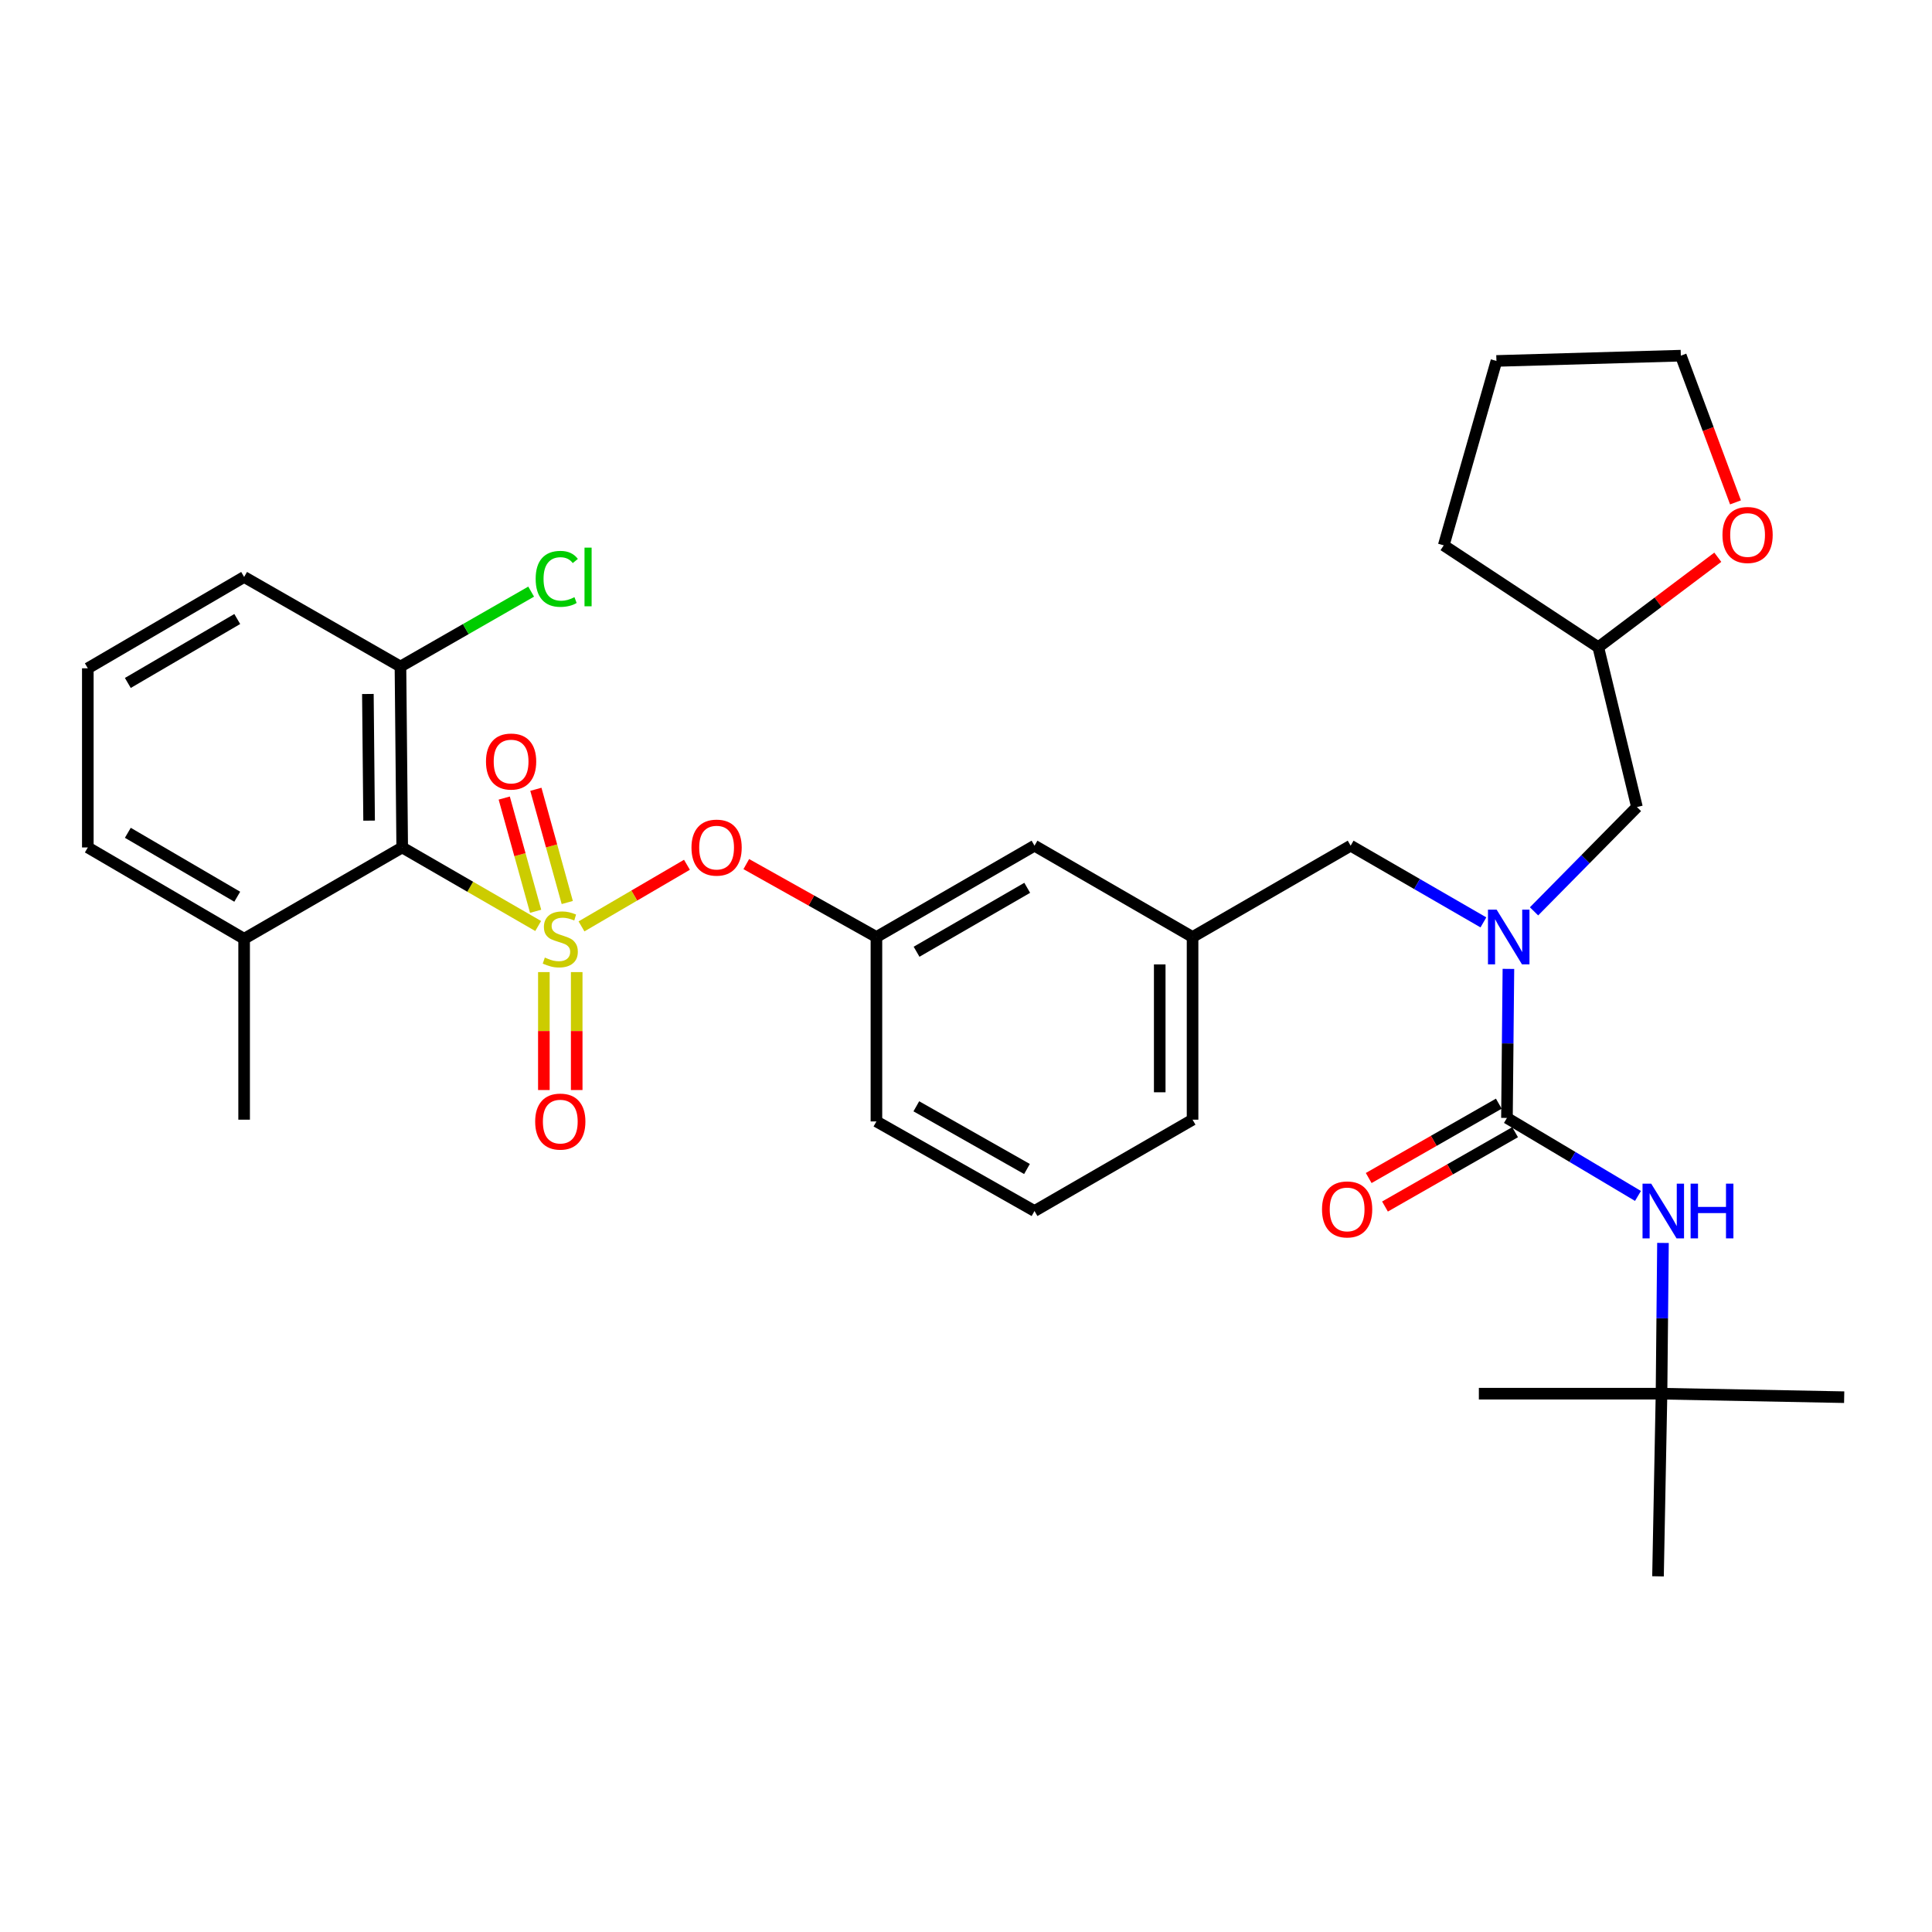 <?xml version='1.0' encoding='iso-8859-1'?>
<svg version='1.1' baseProfile='full'
              xmlns='http://www.w3.org/2000/svg'
                      xmlns:rdkit='http://www.rdkit.org/xml'
                      xmlns:xlink='http://www.w3.org/1999/xlink'
                  xml:space='preserve'
width='1000px' height='1000px' viewBox='0 0 1000 1000'>
<!-- END OF HEADER -->
<rect style='opacity:1.0;fill:#FFFFFF;stroke:none' width='1000' height='1000' x='0' y='0'> </rect>
<path class='bond-0' d='M 859.995,721.366 L 954.545,723.179' style='fill:none;fill-rule:evenodd;stroke:#000000;stroke-width:6px;stroke-linecap:butt;stroke-linejoin:miter;stroke-opacity:1' />
<path class='bond-1' d='M 859.995,721.366 L 858.182,815.907' style='fill:none;fill-rule:evenodd;stroke:#000000;stroke-width:6px;stroke-linecap:butt;stroke-linejoin:miter;stroke-opacity:1' />
<path class='bond-2' d='M 859.995,721.366 L 765.454,721.366' style='fill:none;fill-rule:evenodd;stroke:#000000;stroke-width:6px;stroke-linecap:butt;stroke-linejoin:miter;stroke-opacity:1' />
<path class='bond-3' d='M 859.995,721.366 L 860.373,682.353' style='fill:none;fill-rule:evenodd;stroke:#000000;stroke-width:6px;stroke-linecap:butt;stroke-linejoin:miter;stroke-opacity:1' />
<path class='bond-3' d='M 860.373,682.353 L 860.751,643.34' style='fill:none;fill-rule:evenodd;stroke:#0000FF;stroke-width:6px;stroke-linecap:butt;stroke-linejoin:miter;stroke-opacity:1' />
<path class='bond-4' d='M 699.091,437.725 L 617.269,484.995' style='fill:none;fill-rule:evenodd;stroke:#000000;stroke-width:6px;stroke-linecap:butt;stroke-linejoin:miter;stroke-opacity:1' />
<path class='bond-5' d='M 699.091,437.725 L 733.45,457.575' style='fill:none;fill-rule:evenodd;stroke:#000000;stroke-width:6px;stroke-linecap:butt;stroke-linejoin:miter;stroke-opacity:1' />
<path class='bond-5' d='M 733.45,457.575 L 767.81,477.426' style='fill:none;fill-rule:evenodd;stroke:#0000FF;stroke-width:6px;stroke-linecap:butt;stroke-linejoin:miter;stroke-opacity:1' />
<path class='bond-6' d='M 780.751,501.497 L 780.374,540.068' style='fill:none;fill-rule:evenodd;stroke:#0000FF;stroke-width:6px;stroke-linecap:butt;stroke-linejoin:miter;stroke-opacity:1' />
<path class='bond-6' d='M 780.374,540.068 L 779.996,578.639' style='fill:none;fill-rule:evenodd;stroke:#000000;stroke-width:6px;stroke-linecap:butt;stroke-linejoin:miter;stroke-opacity:1' />
<path class='bond-7' d='M 794.015,471.714 L 820.645,444.72' style='fill:none;fill-rule:evenodd;stroke:#0000FF;stroke-width:6px;stroke-linecap:butt;stroke-linejoin:miter;stroke-opacity:1' />
<path class='bond-7' d='M 820.645,444.72 L 847.276,417.725' style='fill:none;fill-rule:evenodd;stroke:#000000;stroke-width:6px;stroke-linecap:butt;stroke-linejoin:miter;stroke-opacity:1' />
<path class='bond-8' d='M 775.78,571.26 L 742.107,590.501' style='fill:none;fill-rule:evenodd;stroke:#000000;stroke-width:6px;stroke-linecap:butt;stroke-linejoin:miter;stroke-opacity:1' />
<path class='bond-8' d='M 742.107,590.501 L 708.434,609.742' style='fill:none;fill-rule:evenodd;stroke:#FF0000;stroke-width:6px;stroke-linecap:butt;stroke-linejoin:miter;stroke-opacity:1' />
<path class='bond-8' d='M 784.213,586.018 L 750.54,605.259' style='fill:none;fill-rule:evenodd;stroke:#000000;stroke-width:6px;stroke-linecap:butt;stroke-linejoin:miter;stroke-opacity:1' />
<path class='bond-8' d='M 750.54,605.259 L 716.867,624.499' style='fill:none;fill-rule:evenodd;stroke:#FF0000;stroke-width:6px;stroke-linecap:butt;stroke-linejoin:miter;stroke-opacity:1' />
<path class='bond-9' d='M 779.996,578.639 L 813.907,598.829' style='fill:none;fill-rule:evenodd;stroke:#000000;stroke-width:6px;stroke-linecap:butt;stroke-linejoin:miter;stroke-opacity:1' />
<path class='bond-9' d='M 813.907,598.829 L 847.817,619.02' style='fill:none;fill-rule:evenodd;stroke:#0000FF;stroke-width:6px;stroke-linecap:butt;stroke-linejoin:miter;stroke-opacity:1' />
<path class='bond-10' d='M 889.128,288.429 L 858.202,311.713' style='fill:none;fill-rule:evenodd;stroke:#FF0000;stroke-width:6px;stroke-linecap:butt;stroke-linejoin:miter;stroke-opacity:1' />
<path class='bond-10' d='M 858.202,311.713 L 827.276,334.997' style='fill:none;fill-rule:evenodd;stroke:#000000;stroke-width:6px;stroke-linecap:butt;stroke-linejoin:miter;stroke-opacity:1' />
<path class='bond-11' d='M 898.289,260.027 L 884.142,222.06' style='fill:none;fill-rule:evenodd;stroke:#FF0000;stroke-width:6px;stroke-linecap:butt;stroke-linejoin:miter;stroke-opacity:1' />
<path class='bond-11' d='M 884.142,222.06 L 869.995,184.093' style='fill:none;fill-rule:evenodd;stroke:#000000;stroke-width:6px;stroke-linecap:butt;stroke-linejoin:miter;stroke-opacity:1' />
<path class='bond-12' d='M 827.276,334.997 L 847.276,417.725' style='fill:none;fill-rule:evenodd;stroke:#000000;stroke-width:6px;stroke-linecap:butt;stroke-linejoin:miter;stroke-opacity:1' />
<path class='bond-13' d='M 827.276,334.997 L 747.277,282.269' style='fill:none;fill-rule:evenodd;stroke:#000000;stroke-width:6px;stroke-linecap:butt;stroke-linejoin:miter;stroke-opacity:1' />
<path class='bond-14' d='M 617.269,579.546 L 617.269,484.995' style='fill:none;fill-rule:evenodd;stroke:#000000;stroke-width:6px;stroke-linecap:butt;stroke-linejoin:miter;stroke-opacity:1' />
<path class='bond-14' d='M 600.273,565.363 L 600.273,499.178' style='fill:none;fill-rule:evenodd;stroke:#000000;stroke-width:6px;stroke-linecap:butt;stroke-linejoin:miter;stroke-opacity:1' />
<path class='bond-15' d='M 617.269,579.546 L 535.458,626.816' style='fill:none;fill-rule:evenodd;stroke:#000000;stroke-width:6px;stroke-linecap:butt;stroke-linejoin:miter;stroke-opacity:1' />
<path class='bond-16' d='M 617.269,484.995 L 535.458,437.725' style='fill:none;fill-rule:evenodd;stroke:#000000;stroke-width:6px;stroke-linecap:butt;stroke-linejoin:miter;stroke-opacity:1' />
<path class='bond-17' d='M 535.458,437.725 L 453.636,484.995' style='fill:none;fill-rule:evenodd;stroke:#000000;stroke-width:6px;stroke-linecap:butt;stroke-linejoin:miter;stroke-opacity:1' />
<path class='bond-17' d='M 531.687,459.533 L 474.412,492.622' style='fill:none;fill-rule:evenodd;stroke:#000000;stroke-width:6px;stroke-linecap:butt;stroke-linejoin:miter;stroke-opacity:1' />
<path class='bond-18' d='M 453.636,484.995 L 453.636,580.452' style='fill:none;fill-rule:evenodd;stroke:#000000;stroke-width:6px;stroke-linecap:butt;stroke-linejoin:miter;stroke-opacity:1' />
<path class='bond-19' d='M 453.636,484.995 L 419.958,466.125' style='fill:none;fill-rule:evenodd;stroke:#000000;stroke-width:6px;stroke-linecap:butt;stroke-linejoin:miter;stroke-opacity:1' />
<path class='bond-19' d='M 419.958,466.125 L 386.279,447.254' style='fill:none;fill-rule:evenodd;stroke:#FF0000;stroke-width:6px;stroke-linecap:butt;stroke-linejoin:miter;stroke-opacity:1' />
<path class='bond-20' d='M 453.636,580.452 L 535.458,626.816' style='fill:none;fill-rule:evenodd;stroke:#000000;stroke-width:6px;stroke-linecap:butt;stroke-linejoin:miter;stroke-opacity:1' />
<path class='bond-20' d='M 474.289,572.619 L 531.564,605.074' style='fill:none;fill-rule:evenodd;stroke:#000000;stroke-width:6px;stroke-linecap:butt;stroke-linejoin:miter;stroke-opacity:1' />
<path class='bond-21' d='M 126.36,298.633 L 45.455,345.913' style='fill:none;fill-rule:evenodd;stroke:#000000;stroke-width:6px;stroke-linecap:butt;stroke-linejoin:miter;stroke-opacity:1' />
<path class='bond-21' d='M 122.8,320.4 L 66.166,353.496' style='fill:none;fill-rule:evenodd;stroke:#000000;stroke-width:6px;stroke-linecap:butt;stroke-linejoin:miter;stroke-opacity:1' />
<path class='bond-22' d='M 126.36,298.633 L 207.275,344.997' style='fill:none;fill-rule:evenodd;stroke:#000000;stroke-width:6px;stroke-linecap:butt;stroke-linejoin:miter;stroke-opacity:1' />
<path class='bond-23' d='M 45.455,345.913 L 45.455,438.641' style='fill:none;fill-rule:evenodd;stroke:#000000;stroke-width:6px;stroke-linecap:butt;stroke-linejoin:miter;stroke-opacity:1' />
<path class='bond-24' d='M 45.455,438.641 L 126.36,485.911' style='fill:none;fill-rule:evenodd;stroke:#000000;stroke-width:6px;stroke-linecap:butt;stroke-linejoin:miter;stroke-opacity:1' />
<path class='bond-24' d='M 66.165,431.056 L 122.799,464.145' style='fill:none;fill-rule:evenodd;stroke:#000000;stroke-width:6px;stroke-linecap:butt;stroke-linejoin:miter;stroke-opacity:1' />
<path class='bond-25' d='M 126.36,485.911 L 208.181,438.641' style='fill:none;fill-rule:evenodd;stroke:#000000;stroke-width:6px;stroke-linecap:butt;stroke-linejoin:miter;stroke-opacity:1' />
<path class='bond-26' d='M 126.36,485.911 L 126.36,579.546' style='fill:none;fill-rule:evenodd;stroke:#000000;stroke-width:6px;stroke-linecap:butt;stroke-linejoin:miter;stroke-opacity:1' />
<path class='bond-27' d='M 355.566,447.605 L 328.273,463.551' style='fill:none;fill-rule:evenodd;stroke:#FF0000;stroke-width:6px;stroke-linecap:butt;stroke-linejoin:miter;stroke-opacity:1' />
<path class='bond-27' d='M 328.273,463.551 L 300.981,479.497' style='fill:none;fill-rule:evenodd;stroke:#CCCC00;stroke-width:6px;stroke-linecap:butt;stroke-linejoin:miter;stroke-opacity:1' />
<path class='bond-28' d='M 281.504,503.155 L 281.504,533.677' style='fill:none;fill-rule:evenodd;stroke:#CCCC00;stroke-width:6px;stroke-linecap:butt;stroke-linejoin:miter;stroke-opacity:1' />
<path class='bond-28' d='M 281.504,533.677 L 281.504,564.2' style='fill:none;fill-rule:evenodd;stroke:#FF0000;stroke-width:6px;stroke-linecap:butt;stroke-linejoin:miter;stroke-opacity:1' />
<path class='bond-28' d='M 298.501,503.155 L 298.501,533.677' style='fill:none;fill-rule:evenodd;stroke:#CCCC00;stroke-width:6px;stroke-linecap:butt;stroke-linejoin:miter;stroke-opacity:1' />
<path class='bond-28' d='M 298.501,533.677 L 298.501,564.2' style='fill:none;fill-rule:evenodd;stroke:#FF0000;stroke-width:6px;stroke-linecap:butt;stroke-linejoin:miter;stroke-opacity:1' />
<path class='bond-29' d='M 293.617,467.139 L 285.493,437.836' style='fill:none;fill-rule:evenodd;stroke:#CCCC00;stroke-width:6px;stroke-linecap:butt;stroke-linejoin:miter;stroke-opacity:1' />
<path class='bond-29' d='M 285.493,437.836 L 277.369,408.534' style='fill:none;fill-rule:evenodd;stroke:#FF0000;stroke-width:6px;stroke-linecap:butt;stroke-linejoin:miter;stroke-opacity:1' />
<path class='bond-29' d='M 277.238,471.68 L 269.114,442.377' style='fill:none;fill-rule:evenodd;stroke:#CCCC00;stroke-width:6px;stroke-linecap:butt;stroke-linejoin:miter;stroke-opacity:1' />
<path class='bond-29' d='M 269.114,442.377 L 260.99,413.075' style='fill:none;fill-rule:evenodd;stroke:#FF0000;stroke-width:6px;stroke-linecap:butt;stroke-linejoin:miter;stroke-opacity:1' />
<path class='bond-30' d='M 278.56,479.301 L 243.371,458.971' style='fill:none;fill-rule:evenodd;stroke:#CCCC00;stroke-width:6px;stroke-linecap:butt;stroke-linejoin:miter;stroke-opacity:1' />
<path class='bond-30' d='M 243.371,458.971 L 208.181,438.641' style='fill:none;fill-rule:evenodd;stroke:#000000;stroke-width:6px;stroke-linecap:butt;stroke-linejoin:miter;stroke-opacity:1' />
<path class='bond-31' d='M 208.181,438.641 L 207.275,344.997' style='fill:none;fill-rule:evenodd;stroke:#000000;stroke-width:6px;stroke-linecap:butt;stroke-linejoin:miter;stroke-opacity:1' />
<path class='bond-31' d='M 191.049,424.759 L 190.415,359.208' style='fill:none;fill-rule:evenodd;stroke:#000000;stroke-width:6px;stroke-linecap:butt;stroke-linejoin:miter;stroke-opacity:1' />
<path class='bond-32' d='M 207.275,344.997 L 241.102,325.612' style='fill:none;fill-rule:evenodd;stroke:#000000;stroke-width:6px;stroke-linecap:butt;stroke-linejoin:miter;stroke-opacity:1' />
<path class='bond-32' d='M 241.102,325.612 L 274.929,306.227' style='fill:none;fill-rule:evenodd;stroke:#00CC00;stroke-width:6px;stroke-linecap:butt;stroke-linejoin:miter;stroke-opacity:1' />
<path class='bond-33' d='M 869.995,184.093 L 774.548,186.822' style='fill:none;fill-rule:evenodd;stroke:#000000;stroke-width:6px;stroke-linecap:butt;stroke-linejoin:miter;stroke-opacity:1' />
<path class='bond-34' d='M 747.277,282.269 L 774.548,186.822' style='fill:none;fill-rule:evenodd;stroke:#000000;stroke-width:6px;stroke-linecap:butt;stroke-linejoin:miter;stroke-opacity:1' />
<path  class='atom-2' d='M 774.652 470.835
L 783.932 485.835
Q 784.852 487.315, 786.332 489.995
Q 787.812 492.675, 787.892 492.835
L 787.892 470.835
L 791.652 470.835
L 791.652 499.155
L 787.772 499.155
L 777.812 482.755
Q 776.652 480.835, 775.412 478.635
Q 774.212 476.435, 773.852 475.755
L 773.852 499.155
L 770.172 499.155
L 770.172 470.835
L 774.652 470.835
' fill='#0000FF'/>
<path  class='atom-4' d='M 684.268 625.99
Q 684.268 619.19, 687.628 615.39
Q 690.988 611.59, 697.268 611.59
Q 703.548 611.59, 706.908 615.39
Q 710.268 619.19, 710.268 625.99
Q 710.268 632.87, 706.868 636.79
Q 703.468 640.67, 697.268 640.67
Q 691.028 640.67, 687.628 636.79
Q 684.268 632.91, 684.268 625.99
M 697.268 637.47
Q 701.588 637.47, 703.908 634.59
Q 706.268 631.67, 706.268 625.99
Q 706.268 620.43, 703.908 617.63
Q 701.588 614.79, 697.268 614.79
Q 692.948 614.79, 690.588 617.59
Q 688.268 620.39, 688.268 625.99
Q 688.268 631.71, 690.588 634.59
Q 692.948 637.47, 697.268 637.47
' fill='#FF0000'/>
<path  class='atom-5' d='M 854.651 612.656
L 863.931 627.656
Q 864.851 629.136, 866.331 631.816
Q 867.811 634.496, 867.891 634.656
L 867.891 612.656
L 871.651 612.656
L 871.651 640.976
L 867.771 640.976
L 857.811 624.576
Q 856.651 622.656, 855.411 620.456
Q 854.211 618.256, 853.851 617.576
L 853.851 640.976
L 850.171 640.976
L 850.171 612.656
L 854.651 612.656
' fill='#0000FF'/>
<path  class='atom-5' d='M 875.051 612.656
L 878.891 612.656
L 878.891 624.696
L 893.371 624.696
L 893.371 612.656
L 897.211 612.656
L 897.211 640.976
L 893.371 640.976
L 893.371 627.896
L 878.891 627.896
L 878.891 640.976
L 875.051 640.976
L 875.051 612.656
' fill='#0000FF'/>
<path  class='atom-8' d='M 891.546 276.901
Q 891.546 270.101, 894.906 266.301
Q 898.266 262.501, 904.546 262.501
Q 910.826 262.501, 914.186 266.301
Q 917.546 270.101, 917.546 276.901
Q 917.546 283.781, 914.146 287.701
Q 910.746 291.581, 904.546 291.581
Q 898.306 291.581, 894.906 287.701
Q 891.546 283.821, 891.546 276.901
M 904.546 288.381
Q 908.866 288.381, 911.186 285.501
Q 913.546 282.581, 913.546 276.901
Q 913.546 271.341, 911.186 268.541
Q 908.866 265.701, 904.546 265.701
Q 900.226 265.701, 897.866 268.501
Q 895.546 271.301, 895.546 276.901
Q 895.546 282.621, 897.866 285.501
Q 900.226 288.381, 904.546 288.381
' fill='#FF0000'/>
<path  class='atom-20' d='M 357.908 438.721
Q 357.908 431.921, 361.268 428.121
Q 364.628 424.321, 370.908 424.321
Q 377.188 424.321, 380.548 428.121
Q 383.908 431.921, 383.908 438.721
Q 383.908 445.601, 380.508 449.521
Q 377.108 453.401, 370.908 453.401
Q 364.668 453.401, 361.268 449.521
Q 357.908 445.641, 357.908 438.721
M 370.908 450.201
Q 375.228 450.201, 377.548 447.321
Q 379.908 444.401, 379.908 438.721
Q 379.908 433.161, 377.548 430.361
Q 375.228 427.521, 370.908 427.521
Q 366.588 427.521, 364.228 430.321
Q 361.908 433.121, 361.908 438.721
Q 361.908 444.441, 364.228 447.321
Q 366.588 450.201, 370.908 450.201
' fill='#FF0000'/>
<path  class='atom-21' d='M 282.003 495.631
Q 282.323 495.751, 283.643 496.311
Q 284.963 496.871, 286.403 497.231
Q 287.883 497.551, 289.323 497.551
Q 292.003 497.551, 293.563 496.271
Q 295.123 494.951, 295.123 492.671
Q 295.123 491.111, 294.323 490.151
Q 293.563 489.191, 292.363 488.671
Q 291.163 488.151, 289.163 487.551
Q 286.643 486.791, 285.123 486.071
Q 283.643 485.351, 282.563 483.831
Q 281.523 482.311, 281.523 479.751
Q 281.523 476.191, 283.923 473.991
Q 286.363 471.791, 291.163 471.791
Q 294.443 471.791, 298.163 473.351
L 297.243 476.431
Q 293.843 475.031, 291.283 475.031
Q 288.523 475.031, 287.003 476.191
Q 285.483 477.311, 285.523 479.271
Q 285.523 480.791, 286.283 481.711
Q 287.083 482.631, 288.203 483.151
Q 289.363 483.671, 291.283 484.271
Q 293.843 485.071, 295.363 485.871
Q 296.883 486.671, 297.963 488.311
Q 299.083 489.911, 299.083 492.671
Q 299.083 496.591, 296.443 498.711
Q 293.843 500.791, 289.483 500.791
Q 286.963 500.791, 285.043 500.231
Q 283.163 499.711, 280.923 498.791
L 282.003 495.631
' fill='#CCCC00'/>
<path  class='atom-22' d='M 277.003 580.532
Q 277.003 573.732, 280.363 569.932
Q 283.723 566.132, 290.003 566.132
Q 296.283 566.132, 299.643 569.932
Q 303.003 573.732, 303.003 580.532
Q 303.003 587.412, 299.603 591.332
Q 296.203 595.212, 290.003 595.212
Q 283.763 595.212, 280.363 591.332
Q 277.003 587.452, 277.003 580.532
M 290.003 592.012
Q 294.323 592.012, 296.643 589.132
Q 299.003 586.212, 299.003 580.532
Q 299.003 574.972, 296.643 572.172
Q 294.323 569.332, 290.003 569.332
Q 285.683 569.332, 283.323 572.132
Q 281.003 574.932, 281.003 580.532
Q 281.003 586.252, 283.323 589.132
Q 285.683 592.012, 290.003 592.012
' fill='#FF0000'/>
<path  class='atom-23' d='M 251.545 394.17
Q 251.545 387.37, 254.905 383.57
Q 258.265 379.77, 264.545 379.77
Q 270.825 379.77, 274.185 383.57
Q 277.545 387.37, 277.545 394.17
Q 277.545 401.05, 274.145 404.97
Q 270.745 408.85, 264.545 408.85
Q 258.305 408.85, 254.905 404.97
Q 251.545 401.09, 251.545 394.17
M 264.545 405.65
Q 268.865 405.65, 271.185 402.77
Q 273.545 399.85, 273.545 394.17
Q 273.545 388.61, 271.185 385.81
Q 268.865 382.97, 264.545 382.97
Q 260.225 382.97, 257.865 385.77
Q 255.545 388.57, 255.545 394.17
Q 255.545 399.89, 257.865 402.77
Q 260.225 405.65, 264.545 405.65
' fill='#FF0000'/>
<path  class='atom-27' d='M 277.26 299.613
Q 277.26 292.573, 280.54 288.893
Q 283.86 285.173, 290.14 285.173
Q 295.98 285.173, 299.1 289.293
L 296.46 291.453
Q 294.18 288.453, 290.14 288.453
Q 285.86 288.453, 283.58 291.333
Q 281.34 294.173, 281.34 299.613
Q 281.34 305.213, 283.66 308.093
Q 286.02 310.973, 290.58 310.973
Q 293.7 310.973, 297.34 309.093
L 298.46 312.093
Q 296.98 313.053, 294.74 313.613
Q 292.5 314.173, 290.02 314.173
Q 283.86 314.173, 280.54 310.413
Q 277.26 306.653, 277.26 299.613
' fill='#00CC00'/>
<path  class='atom-27' d='M 302.54 283.453
L 306.22 283.453
L 306.22 313.813
L 302.54 313.813
L 302.54 283.453
' fill='#00CC00'/>
</svg>
